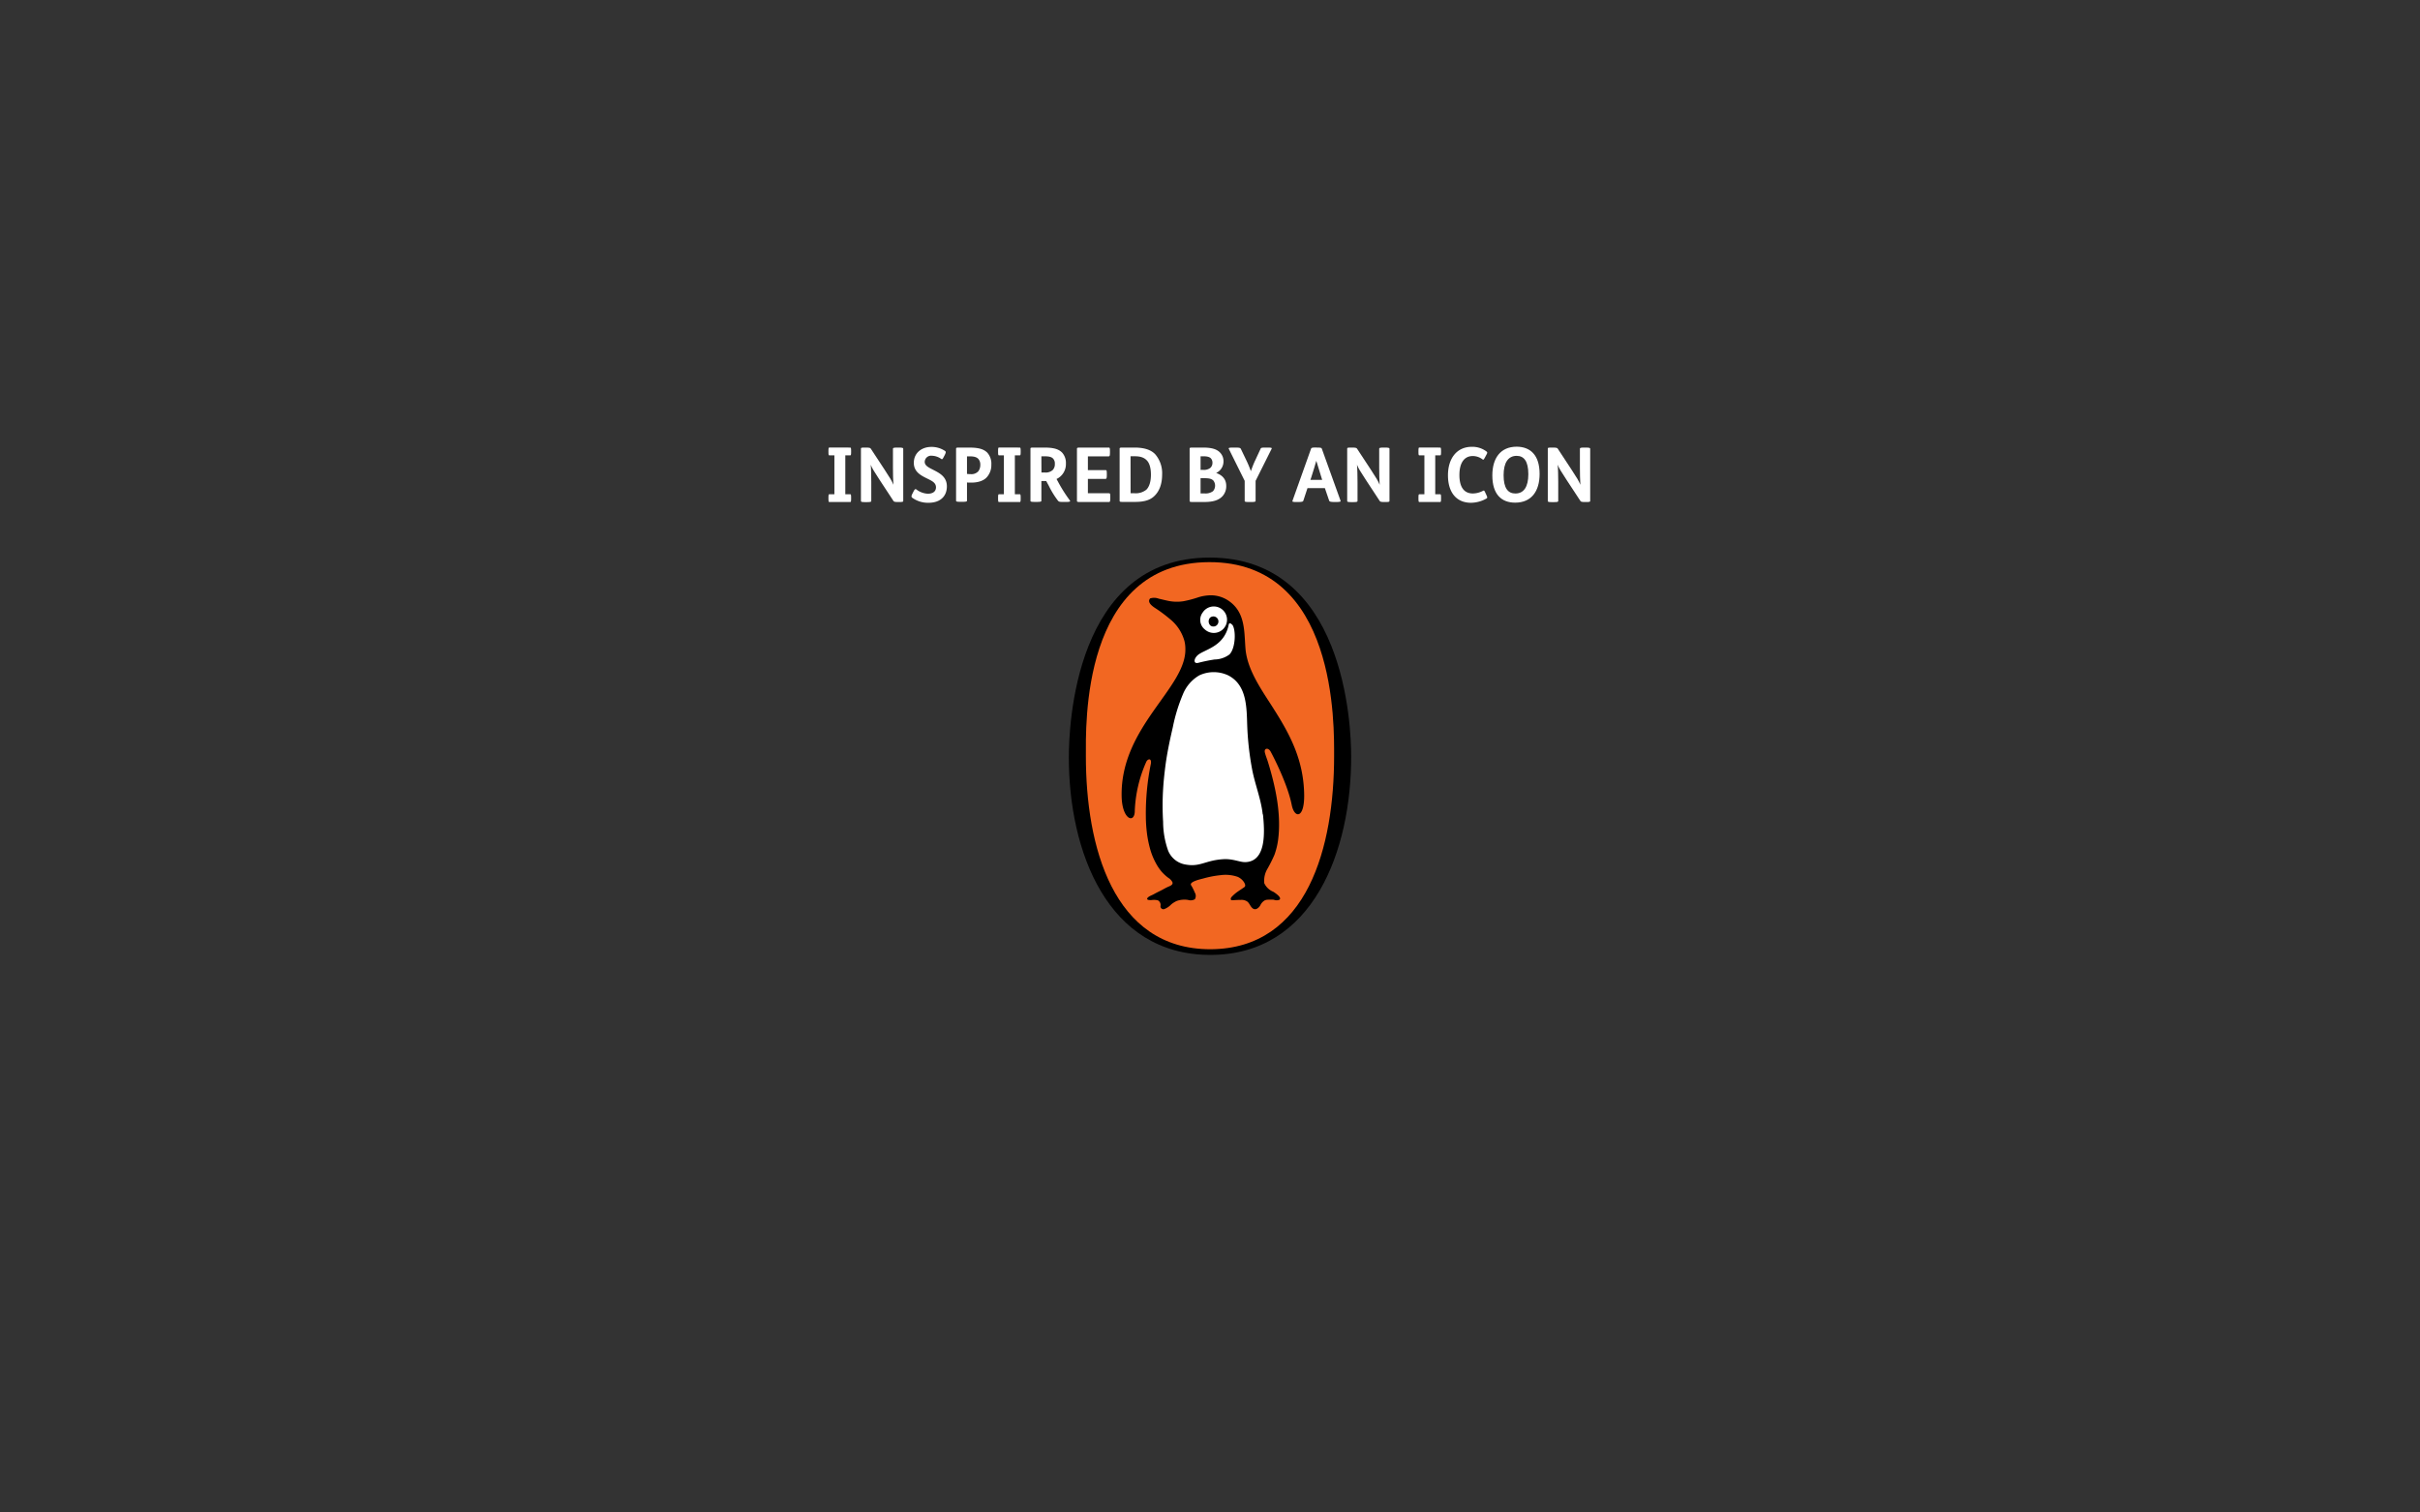 <svg viewBox="0 0 960 600" xmlns="http://www.w3.org/2000/svg"><rect x="0" y="0" width="960" height="600" fill="#333333" stroke="none"/><path d="m479.86 221.19c-53.61 0-55.86 67-55.86 79.24 0 37.27 15.24 78.38 56.16 78.38s55.91-41.59 55.84-78.81c0-12.27-2.52-78.81-56.13-78.81"/><path d="m480.16 376.56c-38.86 0-49.4-41.25-49.4-76.56 0-11.75-2-76.87 48.93-77s49.54 65.3 49.54 77c0 35.4-10.22 76.42-49.09 76.56"/><path d="m480.16 376.56c-38.86 0-49.4-41.25-49.4-76.56 0-11.75-2-76.87 48.93-77s49.54 65.3 49.54 77c0 35.4-10.22 76.42-49.09 76.56" fill="#f26722"/><path d="m505.76 282c-4.5-7.27-11-15.76-11.69-24.77-.45-5.54-.14-11.75-3.85-16.32a13.51 13.51 0 0 0 -4.14-3.36 12.7 12.7 0 0 0 -5.56-1.4 17.45 17.45 0 0 0 -5.13.79 43.59 43.59 0 0 1 -6 1.58 17 17 0 0 1 -6.55-.29c-1.37-.29-1.76-.43-3.13-.72a5.16 5.16 0 0 0 -3.47-.11c-1.53 1.82 1.76 3.63 2.75 4.3a58.54 58.54 0 0 1 5.09 3.85 16.93 16.93 0 0 1 5.81 8.85 13.22 13.22 0 0 1 .34 3.15c.2 15.45-25.65 30.69-25.29 58.09.11 9.7 5.29 11.26 5.22 5.92a52.73 52.73 0 0 1 4.5-19.21c.54-1.37 2.25-1.78 1.89.59a98.53 98.53 0 0 0 -2 20.85 57 57 0 0 0 .56 7.66 43.66 43.66 0 0 0 1.33 6 27 27 0 0 0 2 4.8 19.79 19.79 0 0 0 2.25 3.4 17.14 17.14 0 0 0 2.81 2.61 4.26 4.26 0 0 1 1.58 1.67c.43 1.1-1 1.55-1.76 1.89s-1.55.79-2.25 1.17-2.25 1.1-3.31 1.71c-.65.38-1.42.61-2.07 1.06s-1 1.1 0 1.26a5.43 5.43 0 0 0 1.42 0 6.08 6.08 0 0 1 2.25.16 2.09 2.09 0 0 1 1 2.25 1.15 1.15 0 0 0 1.67 1.13 7.45 7.45 0 0 0 2.59-1.78 10.09 10.09 0 0 1 2.18-1.37 9.23 9.23 0 0 1 4.5-.41 3.31 3.31 0 0 0 2.68-.27 2.5 2.5 0 0 0 0-2.63c-.29-.72-.63-1.42-1-2.12-.18-.32-.38-.61-.54-.92-.59-1.35 4.12-2.36 4.8-2.54a40.26 40.26 0 0 1 7-1.35 14.7 14.7 0 0 1 6.76.68 5.83 5.83 0 0 1 2.25 1.78c.34.43 1.13 1.69.43 2.25-1.08.79-2.25 1.49-3.26 2.25a14.91 14.91 0 0 0 -1.87 1.71c-.43.5-.54 1.33.34 1.28s2.25-.14 3.4-.14a4.14 4.14 0 0 1 2.39.59c1.13.77 1.35 2.39 2.63 3a1.69 1.69 0 0 0 1.15 0 3.58 3.58 0 0 0 1.67-1.78 4.5 4.5 0 0 1 1.49-1.55 2.66 2.66 0 0 1 1.19-.32 22.52 22.52 0 0 1 2.5 0 2.93 2.93 0 0 0 2.25 0c1.1-.86-1.8-2.75-2.39-3.13a6.76 6.76 0 0 1 -3.63-3.4 9.25 9.25 0 0 1 1.26-5.76 56.43 56.43 0 0 0 2.77-5.54 28.66 28.66 0 0 0 1.4-5.58c1.44-10.36-.95-21.39-4-31.3-.36-1.17-.83-2.25-1.17-3.56-.52-1.85 1.28-2.25 2.25-.5s6.76 12.92 8.38 21.21c1.06 5.29 5 5.52 4.93-3.9-.16-13.51-5.27-23.42-11.57-33.42"/><g fill="#fff"><path d="m501 323c.7 6.76 1.46 18.67-6.89 19-2.25.11-5-1.44-9-1.15-7 .47-9 3.15-14.73 2.12a9 9 0 0 1 -7-5.56 34.47 34.47 0 0 1 -1.98-11.41 105.4 105.4 0 0 1 0-12.95c.18-3.11.52-6.21.92-9.32.68-5.13 1.76-10.18 2.93-15.24a67.82 67.82 0 0 1 4-13.06 15.36 15.36 0 0 1 6.51-7.52 13.51 13.51 0 0 1 11.44 0c7.52 3.85 7.32 12.83 7.57 20.11a117.25 117.25 0 0 0 1.89 16.91c1.13 6.15 3.6 12 4.26 18.22"/><path d="m488.8 247.78c1.53 1.8 1.46 9.25-1.08 11.84a10.11 10.11 0 0 1 -5.92 2 62.3 62.3 0 0 0 -6.46 1.33c-2 .5-1.89-1.67 0-3.22 2.95-2.25 10.34-3.33 12.09-11.93 0-.34.43-1 1.31 0"/><path d="m478 249.74a5.25 5.25 0 1 0 -.9-6.76 4.86 4.86 0 0 0 .9 6.76"/></g><path d="m480 245.06a2 2 0 1 1 .25 3.15 2.25 2.25 0 0 1 -.25-3.15"/><g fill="#fff"><path d="m337.28 177.55c.27 0 .36.15.36 1.47v.15c0 1.32-.09 1.47-.36 1.47h-1.95v15.42h1.95c.27 0 .36.15.36 1.47v.15c0 1.32-.09 1.47-.36 1.47h-8.28c-.27 0-.36-.15-.36-1.47v-.15c0-1.32.09-1.47.36-1.47h2v-15.42h-2c-.27 0-.36-.15-.36-1.47v-.17c0-1.32.09-1.47.36-1.47z"/><path d="m343.37 177.55c1.68 0 1.89.15 2.1.48l5.4 8.22c2.25 3.45 2.88 4.44 3.54 6.06-.12-1.44-.18-4.83-.18-6.93v-7.38c0-.33.27-.45 1.92-.45h.21c1.56 0 1.95.12 1.95.45v20.7c0 .36-.15.45-1.74.45h-.18c-1.44 0-1.8-.09-2-.48l-5.4-8.22c-2.31-3.51-3.12-4.86-3.57-6.09.15 1.41.21 4.89.21 7v7.38c0 .36-.36.45-1.92.45h-.18c-1.65 0-2-.06-2-.45v-20.74c0-.39.09-.45 1.71-.45z"/><path d="m374.45 181.12c-.54 1.11-.72 1.17-1.08.93a6.68 6.68 0 0 0 -3.72-1.26 2.52 2.52 0 0 0 -2.82 2.43c0 1.53 1.65 2.28 3.36 3.15 2.58 1.32 5.43 2.79 5.43 6.57s-2.46 6.51-7.29 6.51a10.59 10.59 0 0 1 -6.45-2c-.39-.33-.42-.66.09-1.65l.36-.72c.51-1 .78-1.2 1.17-.93a8.1 8.1 0 0 0 4.56 1.71c2 0 3.24-.9 3.24-2.55 0-1.86-1.71-2.58-3.51-3.48-2.52-1.23-5.28-2.67-5.28-6.21 0-4 3.18-6.33 6.93-6.33a9.57 9.57 0 0 1 5.43 1.59c.45.33.39.63-.12 1.68z"/><path d="m384.23 177.55c3.45 0 5.76.39 7.41 2a6.59 6.59 0 0 1 1.62 4.77 7.19 7.19 0 0 1 -1.92 5.13c-1.26 1.29-3.36 2-6.06 2-.6 0-1.23 0-1.68-.06v7.23c0 .36-.45.45-2 .45h-.33c-1.68 0-2-.09-2-.45v-20.62c0-.39.18-.45 1.35-.45zm-.63 10.45a11.24 11.24 0 0 0 1.44.09 3.71 3.71 0 0 0 3.06-1.14 4.19 4.19 0 0 0 .78-2.58 3.39 3.39 0 0 0 -.69-2.22c-.66-.78-1.68-1.11-3.45-1.11h-1.14z"/><path d="m404.54 177.55c.27 0 .36.15.36 1.47v.15c0 1.32-.09 1.47-.36 1.47h-1.95v15.42h1.95c.27 0 .36.15.36 1.47v.15c0 1.32-.09 1.47-.36 1.47h-8.25c-.27 0-.36-.15-.36-1.47v-.15c0-1.32.09-1.47.36-1.47h1.95v-15.42h-1.95c-.27 0-.36-.15-.36-1.47v-.17c0-1.32.09-1.47.36-1.47z"/><path d="m414.14 177.55c3.39 0 5.64.42 7.2 2a6.06 6.06 0 0 1 1.5 4.35 6.51 6.51 0 0 1 -3.72 6.12l.69 1.26a58.93 58.93 0 0 0 4.59 7.23c.27.36.12.6-1.17.6h-1.65c-1 0-1.44 0-1.86-.45a34.44 34.44 0 0 1 -3.69-6l-1-1.83h-1.92v7.83c0 .36-.45.45-2 .45h-.33c-1.68 0-2-.09-2-.45v-20.66c0-.39.18-.45 1.35-.45zm-1 9.9h1.47a4.08 4.08 0 0 0 3-1 3.36 3.36 0 0 0 .84-2.46 2.83 2.83 0 0 0 -.72-2.1c-.63-.63-1.62-.87-3.18-.87h-1.44z"/><path d="m439.81 177.55c.42 0 .51.06.51 1.59v.24c0 1.47-.12 1.65-.51 1.65h-8.25v5.46h7c.42 0 .51.06.51 1.59v.24c0 1.47-.12 1.65-.51 1.65h-7v5.7h8.37c.42 0 .51.06.51 1.59v.24c0 1.47-.12 1.65-.51 1.65h-11.36c-1.17 0-1.35-.06-1.35-.45v-20.7c0-.39.18-.45 1.35-.45z"/><path d="m450 177.55c3.84 0 6.54.84 8.28 2.67a11.51 11.51 0 0 1 2.73 8c0 3.6-1 6.6-3.15 8.61-1.83 1.74-4.38 2.28-7.71 2.28h-4.65c-1.17 0-1.35-.06-1.35-.45v-20.66c0-.39.18-.45 1.35-.45zm-1.5 18.12h1.56a6.76 6.76 0 0 0 4.65-1.38c1.23-1.17 1.86-3.3 1.86-6 0-2.43-.51-4.32-1.41-5.4-1.08-1.29-2.58-1.89-5-1.89h-1.68z"/><path d="m477.19 177.55c3.21 0 5.4.51 6.81 2a4.84 4.84 0 0 1 1.35 3.51 5 5 0 0 1 -2.91 4.56c2.43.87 4 2.46 4 5.13a5.82 5.82 0 0 1 -1.5 4.11c-1.53 1.62-3.81 2.28-7.23 2.28h-4.44c-1.17 0-1.35-.06-1.35-.45v-20.69c0-.39.18-.45 1.35-.45zm-.93 8.85h1.08a4.11 4.11 0 0 0 2.82-.81 2.64 2.64 0 0 0 .81-2 2.46 2.46 0 0 0 -.63-1.77c-.57-.57-1.47-.81-3-.81h-1.08zm0 9.33h1.5a5 5 0 0 0 3.42-.87 3.31 3.31 0 0 0 .15-4.23c-.72-.72-1.74-.93-3.6-.93h-1.47z"/><path d="m490 177.55c1.65 0 2 .12 2.22.48l2.16 4.5a41.19 41.19 0 0 1 1.83 4.38c.39-1.08 1-2.82 1.77-4.38l2.1-4.53c.15-.33.33-.45 2-.45h.66c1.65 0 1.89.12 1.71.48l-6.36 12.72v7.95c0 .36-.45.45-2 .45h-.33c-1.68 0-2-.09-2-.45v-7.95l-6.3-12.69c-.18-.36 0-.51 1.89-.51z"/><path d="m522.37 177.55c1.65 0 1.89.09 2 .48l7.41 20.58c.15.39-.09.54-1.86.54h-.36c-1.74 0-2.16-.15-2.28-.51l-1.71-5h-6.9l-1.65 5c-.12.36-.45.51-2.19.51h-.3c-1.77 0-1.95-.09-1.8-.51l7.36-20.64c.12-.33.27-.48 2-.48zm-2.55 12.81h4.68l-.33-1.05c-1-3.3-1.56-4.95-2-6.51-.42 1.5-1.08 3.69-2 6.57z"/><path d="m536.26 177.55c1.68 0 1.89.15 2.1.48l5.4 8.22c2.25 3.45 2.88 4.44 3.54 6.06-.12-1.44-.18-4.83-.18-6.93v-7.38c0-.33.27-.45 1.92-.45h.21c1.56 0 1.95.12 1.95.45v20.7c0 .36-.15.45-1.74.45h-.18c-1.44 0-1.8-.09-2-.48l-5.4-8.22c-2.31-3.51-3.12-4.86-3.57-6.09.15 1.41.21 4.89.21 7v7.38c0 .36-.36.45-1.92.45h-.18c-1.65 0-2-.06-2-.45v-20.74c0-.39.09-.45 1.71-.45z"/><path d="m571.3 177.55c.27 0 .36.15.36 1.47v.15c0 1.32-.09 1.47-.36 1.47h-1.95v15.42h1.95c.27 0 .36.15.36 1.47v.15c0 1.32-.09 1.47-.36 1.47h-8.25c-.27 0-.36-.15-.36-1.47v-.15c0-1.32.09-1.47.36-1.47h2v-15.42h-2c-.27 0-.36-.15-.36-1.47v-.17c0-1.32.09-1.47.36-1.47z"/><path d="m589.15 181.33c-.54 1-.69 1.17-1 .93a6.41 6.41 0 0 0 -3.9-1.35c-3.33 0-5.31 2.61-5.31 7.53 0 4.62 1.71 7.32 5.34 7.32a8.76 8.76 0 0 0 4-1.05c.45-.24.57-.09 1 .87l.33.72c.45 1 .51 1.2 0 1.5a12.69 12.69 0 0 1 -6.06 1.65c-5.82 0-9.15-4.14-9.15-10.89s3.54-11.31 9.45-11.31a9.28 9.28 0 0 1 5.76 1.8c.51.39.48.57-.09 1.59z"/><path d="m610.75 188c0 6.9-3.27 11.4-9.69 11.4-5.34 0-9.06-3.18-9.06-10.8 0-6.9 3.27-11.4 9.69-11.4 5.31.05 9.06 3.23 9.06 10.8zm-14.28.48c0 5.19 1.74 7.29 4.68 7.29 3.36 0 5.13-2.7 5.13-7.65 0-5.19-1.74-7.29-4.68-7.29-3.36.05-5.13 2.75-5.13 7.7z"/><path d="m615.88 177.55c1.68 0 1.89.15 2.1.48l5.4 8.22c2.25 3.45 2.88 4.44 3.54 6.06-.12-1.44-.18-4.83-.18-6.93v-7.38c0-.33.27-.45 1.92-.45h.21c1.56 0 1.95.12 1.95.45v20.7c0 .36-.15.45-1.74.45h-.18c-1.44 0-1.8-.09-2-.48l-5.4-8.22c-2.31-3.51-3.12-4.86-3.57-6.09.15 1.41.21 4.89.21 7v7.38c0 .36-.36.45-1.92.45h-.22c-1.65 0-2-.06-2-.45v-20.74c0-.39.09-.45 1.71-.45z"/></g></svg>